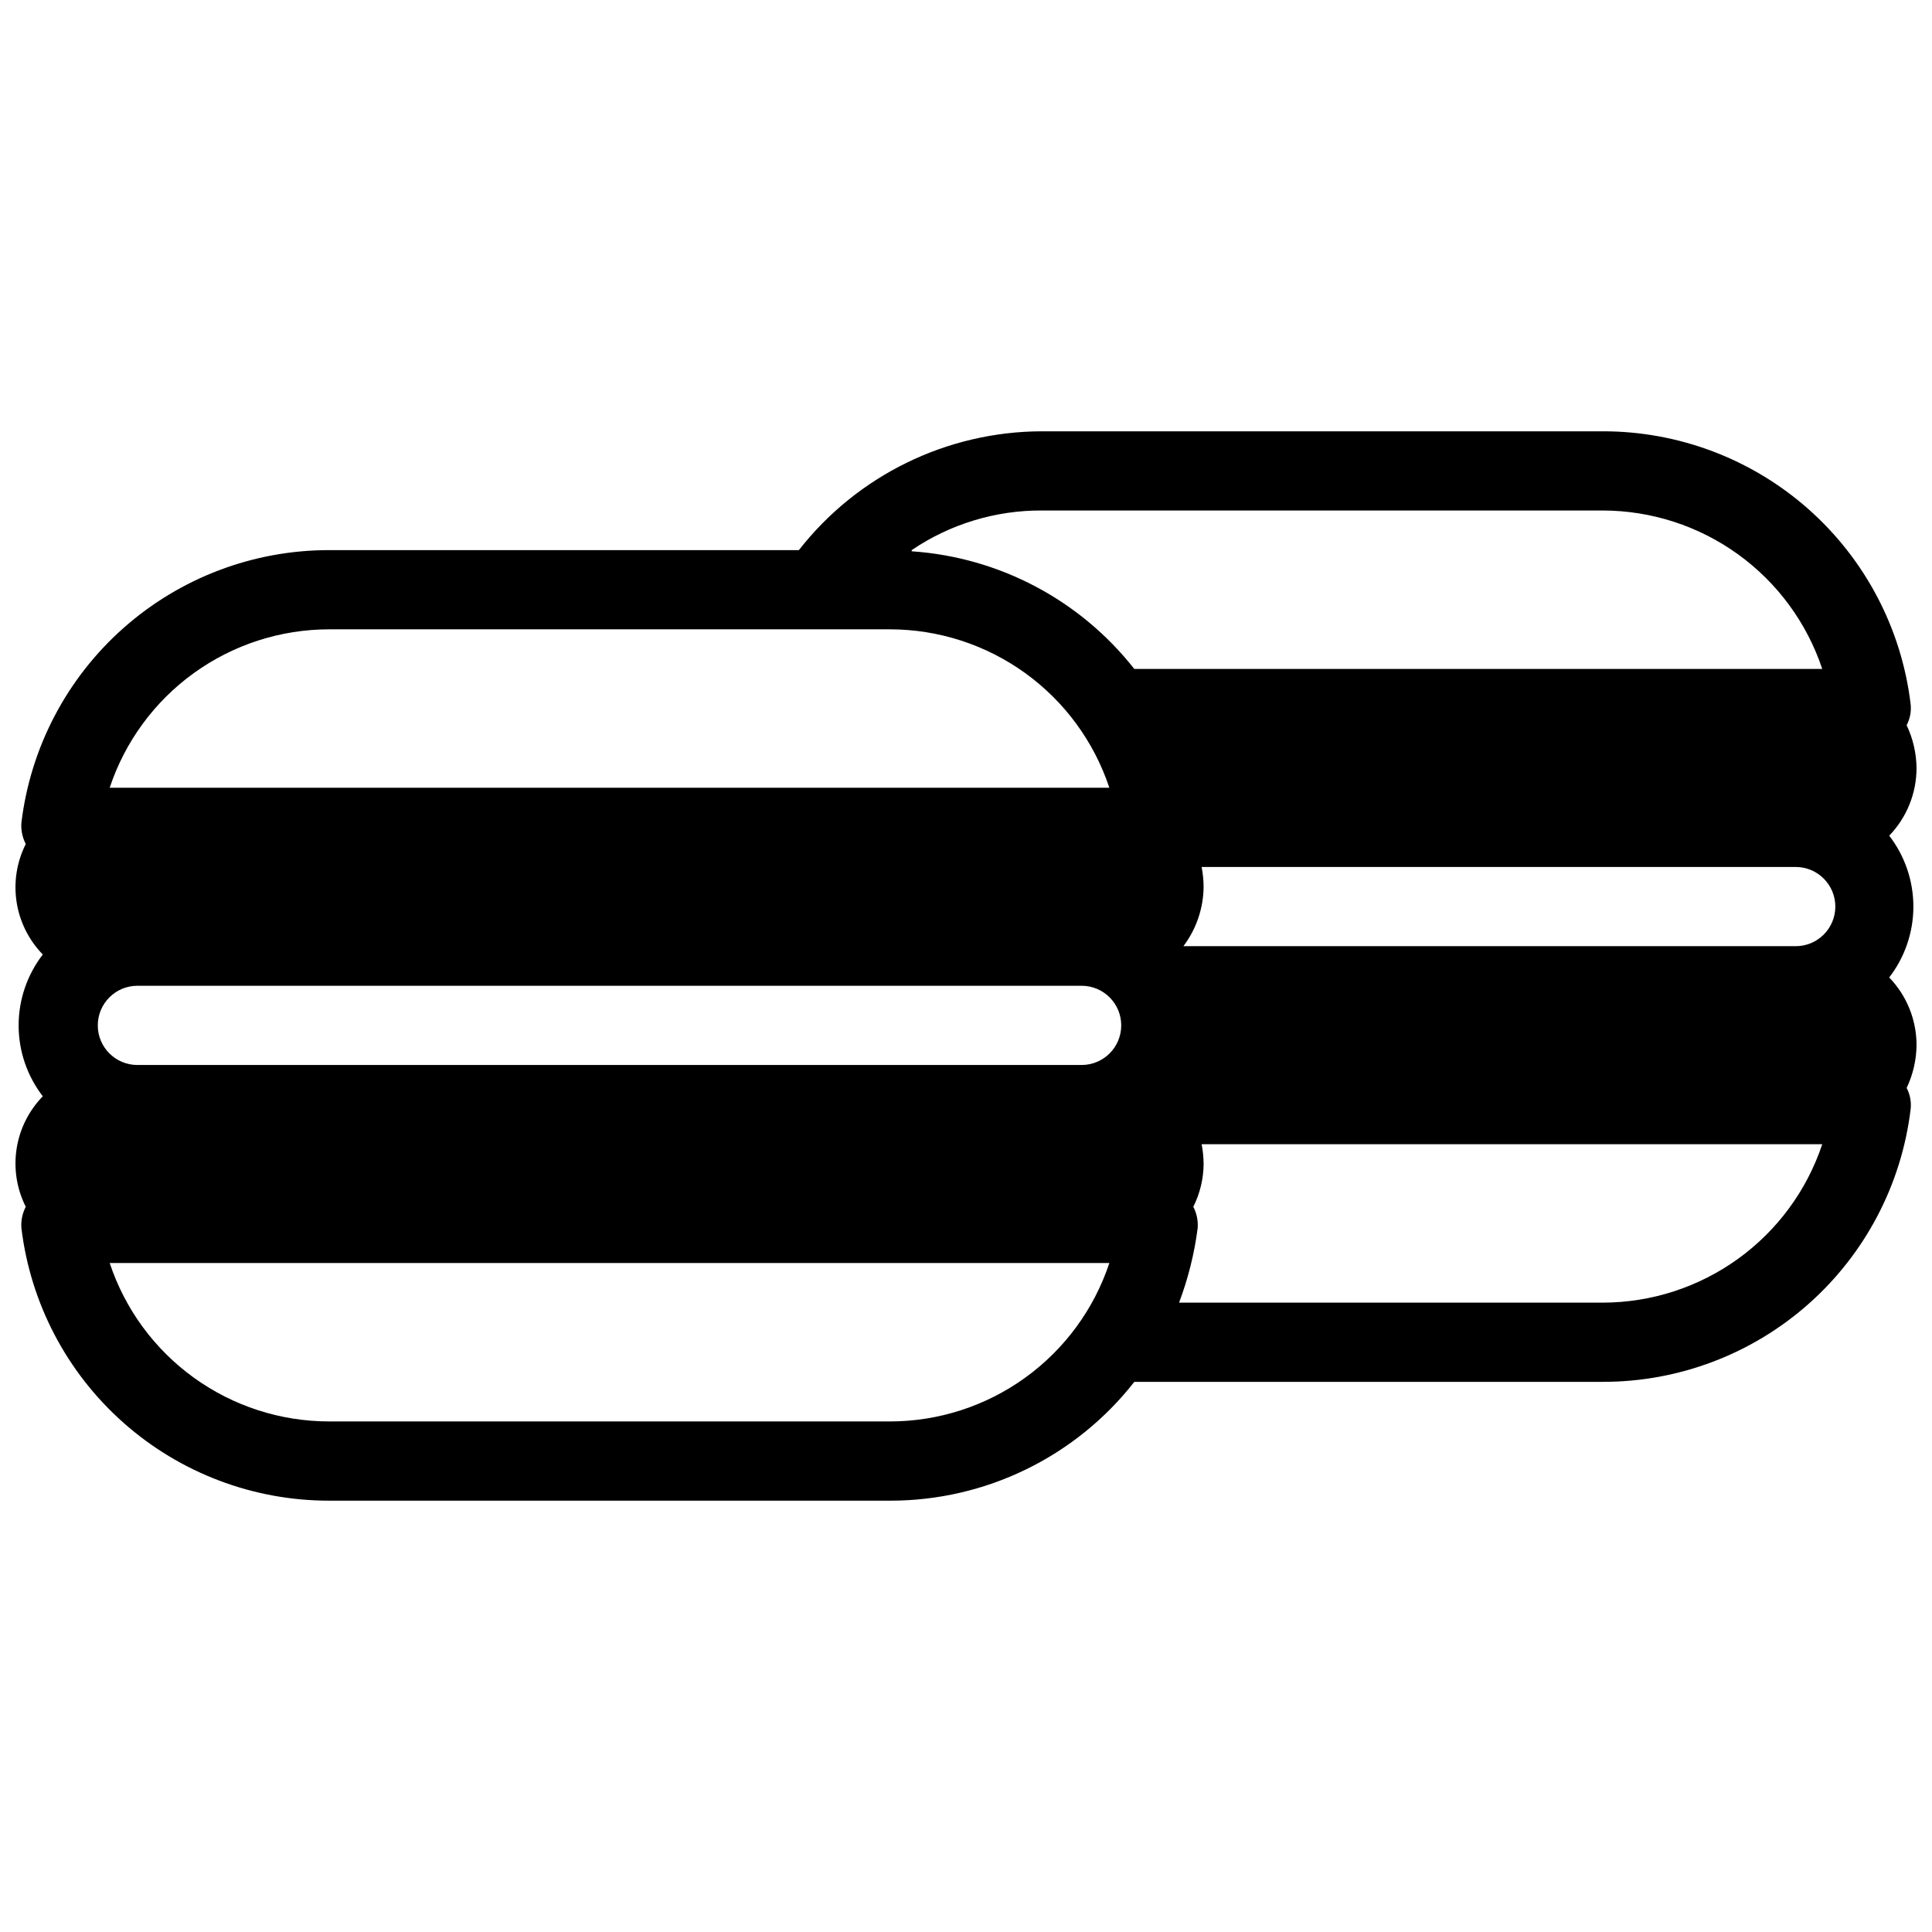 <?xml version="1.0" encoding="UTF-8"?>
<!-- Uploaded to: SVG Repo, www.svgrepo.com, Generator: SVG Repo Mixer Tools -->
<svg width="800px" height="800px" version="1.1" viewBox="144 144 512 512" xmlns="http://www.w3.org/2000/svg">
 <defs>
  <clipPath id="a">
   <path d="m148.09 258h503.81v284h-503.81z"/>
  </clipPath>
 </defs>
 <g clip-path="url(#a)">
  <path d="m644.66 403.04c4.152-5.383 6.406-11.988 6.406-18.789 0-6.797-2.254-13.406-6.406-18.789 4.652-4.816 7.246-11.25 7.242-17.945-0.047-3.926-0.941-7.793-2.625-11.336 0.922-1.738 1.285-3.715 1.051-5.668-2.41-19.926-12.043-38.281-27.07-51.586-15.027-13.305-34.41-20.645-54.484-20.629h-148.62c-25.18 0.043-48.941 11.652-64.445 31.488h-124.48c-20.074-0.016-39.457 7.324-54.484 20.629-15.027 13.305-24.656 31.66-27.07 51.586-0.152 1.961 0.246 3.922 1.156 5.668-2.391 4.742-3.242 10.113-2.434 15.363s3.238 10.117 6.945 13.918c-4.152 5.383-6.406 11.992-6.406 18.789 0 6.801 2.254 13.406 6.406 18.789-3.707 3.801-6.137 8.668-6.945 13.918s0.043 10.621 2.434 15.363c-0.91 1.746-1.309 3.711-1.156 5.668 2.414 19.93 12.043 38.281 27.07 51.586 15.027 13.309 34.41 20.645 54.484 20.629h148.62c25.281 0.039 49.176-11.578 64.758-31.488h124.17c20.074 0.016 39.457-7.32 54.484-20.629 15.027-13.305 24.66-31.656 27.07-51.582 0.234-1.953-0.129-3.93-1.051-5.668 1.684-3.547 2.578-7.414 2.625-11.336 0.004-6.695-2.59-13.133-7.242-17.949zm-413.44-92.262h148.62c12.871 0.008 25.418 4.066 35.855 11.602 10.434 7.535 18.234 18.164 22.293 30.383h-264.92c4.055-12.219 11.855-22.848 22.293-30.383 10.438-7.535 22.98-11.594 35.855-11.602zm148.62 209.92h-148.62c-12.875-0.008-25.418-4.062-35.855-11.602-10.438-7.535-18.238-18.164-22.293-30.383h264.92c-4.059 12.219-11.859 22.848-22.293 30.383-10.438 7.539-22.984 11.594-35.855 11.602zm50.801-94.465h-250.23c-5.797 0-10.496-4.699-10.496-10.496 0-5.797 4.699-10.496 10.496-10.496h250.23c5.797 0 10.496 4.699 10.496 10.496 0 5.797-4.699 10.496-10.496 10.496zm-45.027-136.45h-0.004c10.188-6.906 22.227-10.566 34.535-10.496h148.62c12.871 0.023 25.406 4.086 35.844 11.621 10.434 7.535 18.234 18.156 22.305 30.363h-182.32c-14.359-18.273-35.797-29.602-58.988-31.172zm183.16 199.43h-112.31c2.402-6.363 4.059-12.984 4.93-19.734 0.156-1.957-0.246-3.922-1.152-5.668 1.762-3.519 2.695-7.398 2.731-11.332-0.016-1.762-0.191-3.519-0.527-5.25h164.47c-4.07 12.211-11.871 22.832-22.305 30.363-10.438 7.535-22.973 11.598-35.844 11.621zm50.801-94.465h-161.96c3.426-4.539 5.301-10.059 5.356-15.742-0.016-1.762-0.191-3.519-0.527-5.25h157.44c5.797 0 10.496 4.699 10.496 10.496s-4.699 10.496-10.496 10.496z"/>
 </g>
</svg>